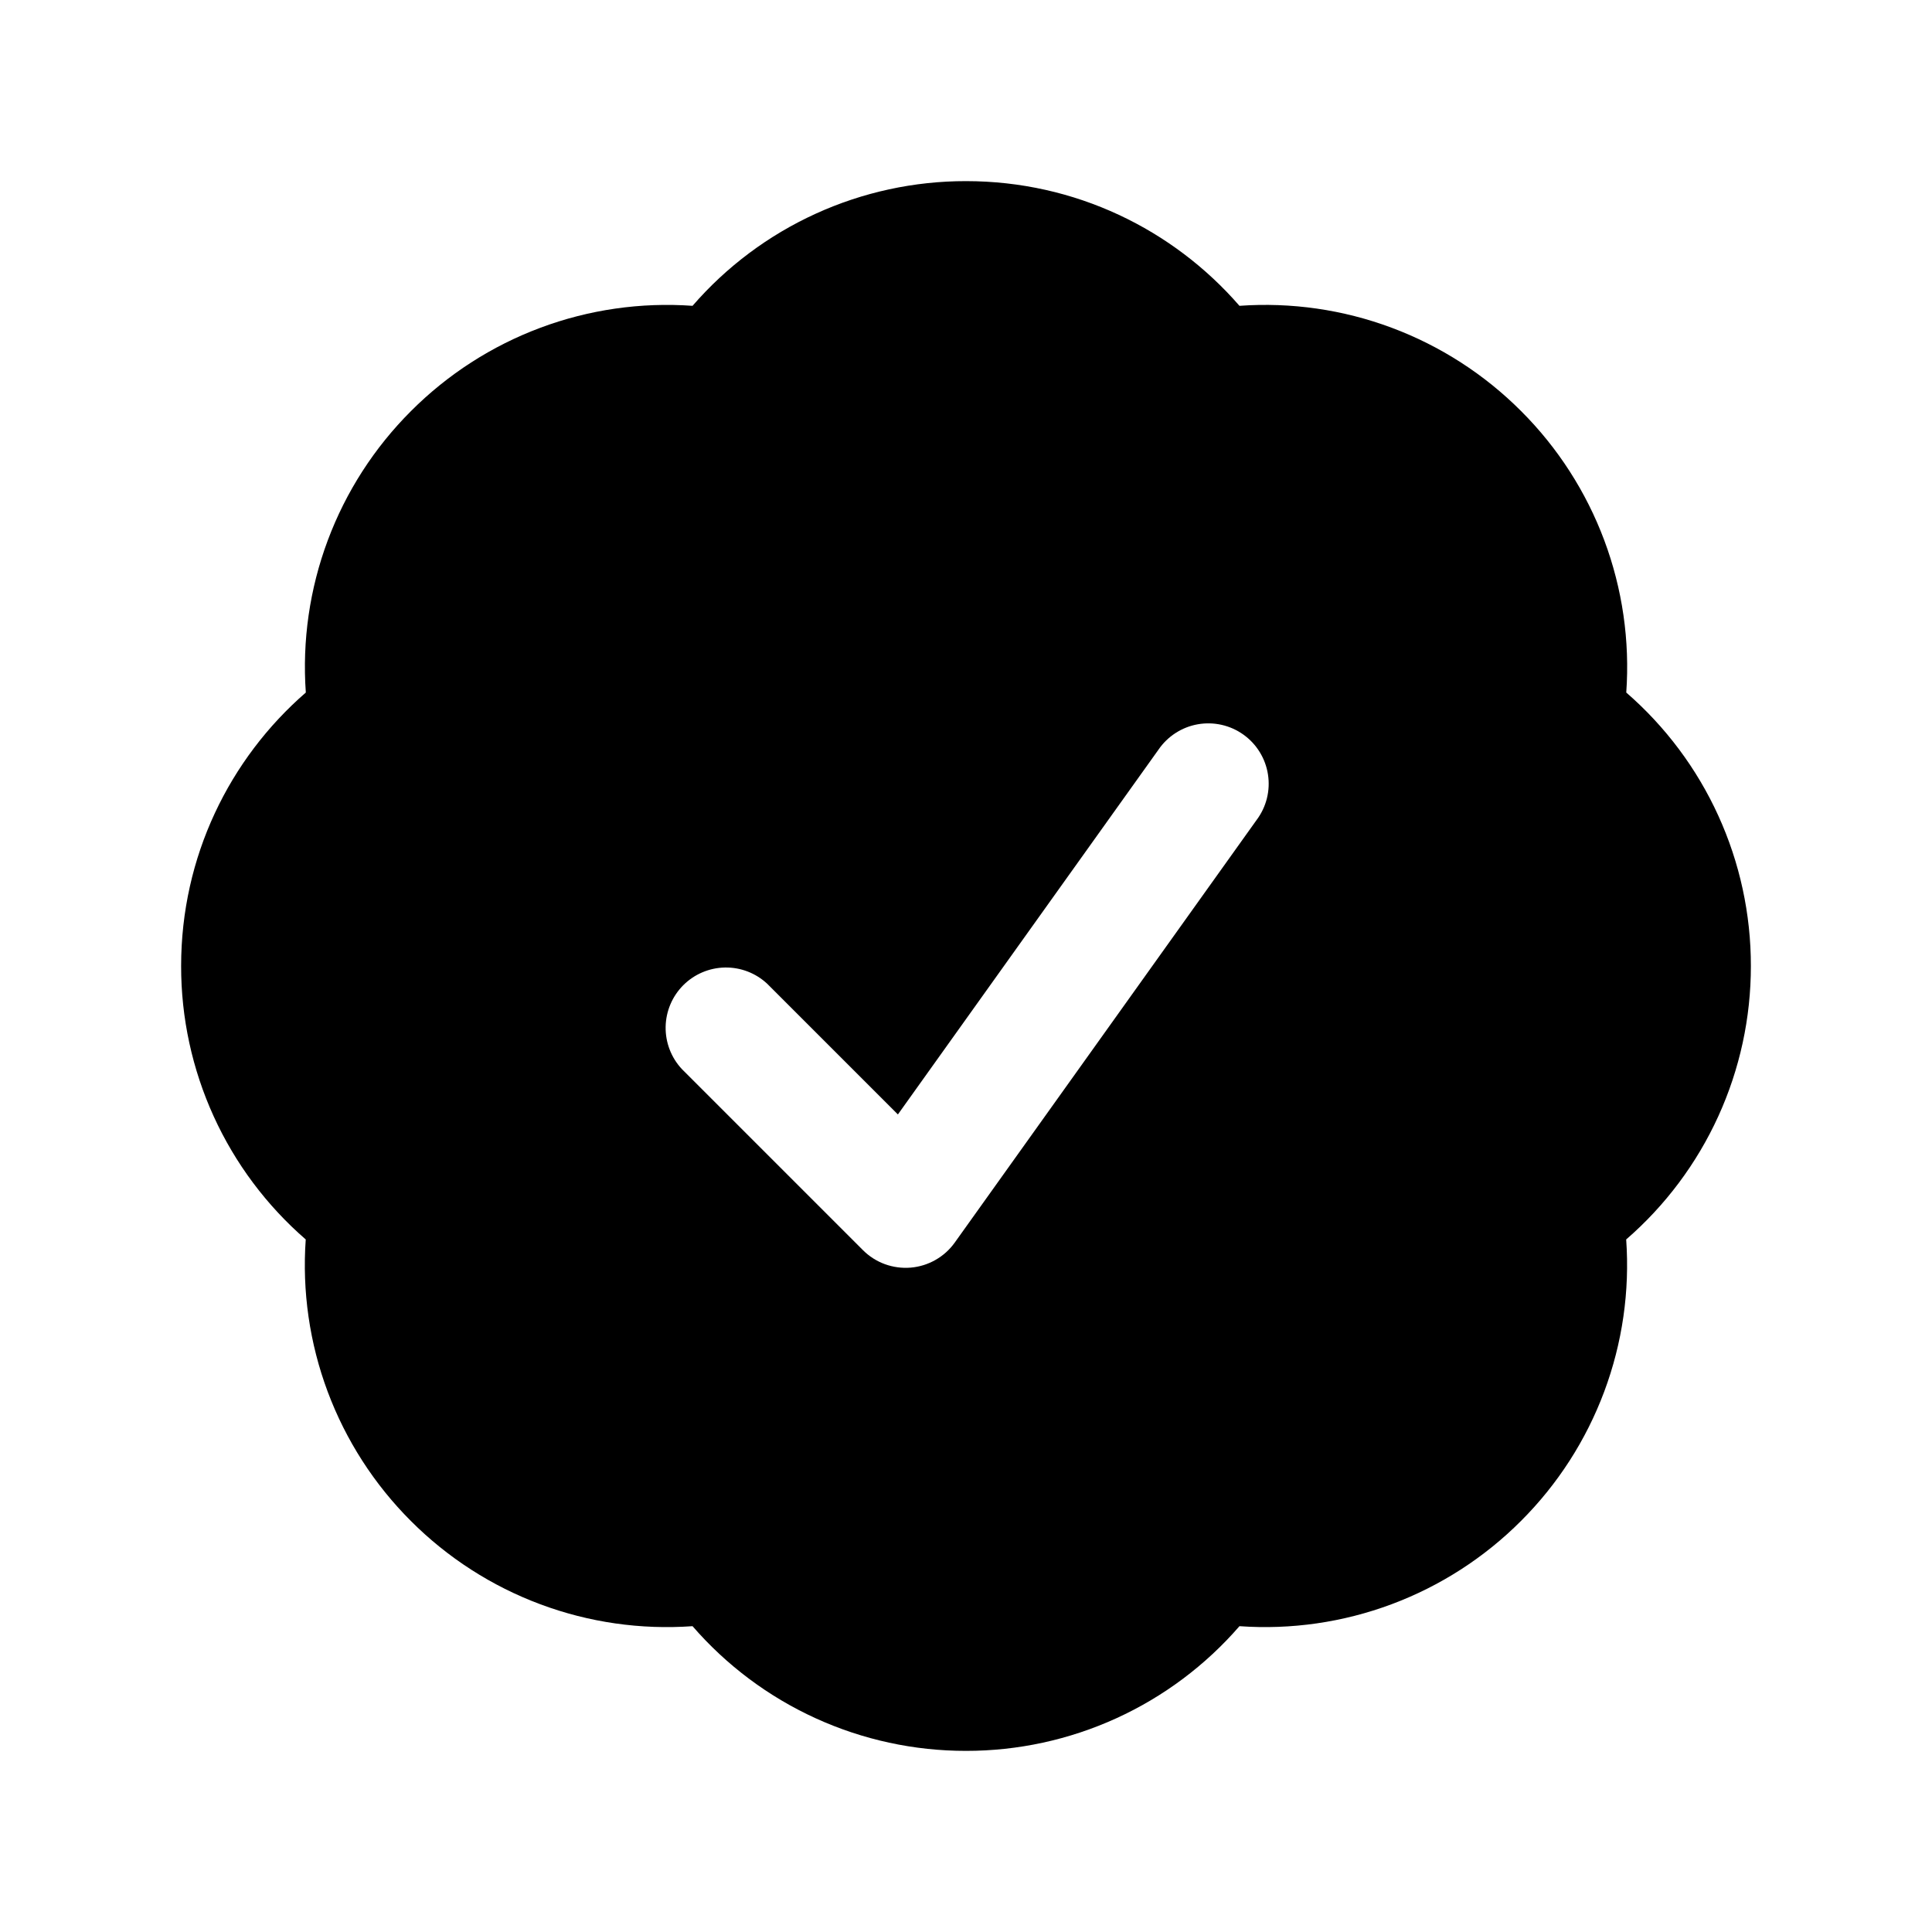<svg width="96" height="96" viewBox="0 0 96 96" fill="none" xmlns="http://www.w3.org/2000/svg">
<path fill-rule="evenodd" clip-rule="evenodd" d="M34.412 15.196C36.1 13.249 38.187 11.688 40.532 10.619C42.876 9.55 45.423 8.998 48 9C53.428 9 58.292 11.4 61.588 15.196C64.159 15.012 66.739 15.384 69.153 16.286C71.568 17.189 73.76 18.6 75.58 20.424C77.404 22.244 78.814 24.436 79.716 26.849C80.618 29.263 80.991 31.842 80.808 34.412C82.754 36.1 84.315 38.187 85.383 40.532C86.451 42.877 87.003 45.423 87 48C87.002 50.577 86.45 53.124 85.381 55.468C84.312 57.813 82.751 59.9 80.804 61.588C80.987 64.158 80.614 66.737 79.712 69.151C78.81 71.564 77.4 73.756 75.576 75.576C73.756 77.4 71.564 78.81 69.151 79.712C66.737 80.614 64.158 80.987 61.588 80.804C59.9 82.751 57.813 84.312 55.468 85.381C53.124 86.45 50.577 87.002 48 87C45.423 87.002 42.876 86.45 40.532 85.381C38.187 84.312 36.1 82.751 34.412 80.804C31.841 80.988 29.262 80.617 26.847 79.715C24.433 78.814 22.241 77.404 20.42 75.58C18.596 73.759 17.185 71.567 16.283 69.153C15.381 66.739 15.009 64.159 15.192 61.588C13.246 59.9 11.685 57.813 10.617 55.468C9.549 53.123 8.997 50.577 9 48C9 42.572 11.4 37.708 15.196 34.412C15.013 31.842 15.385 29.262 16.287 26.849C17.189 24.435 18.6 22.244 20.424 20.424C22.244 18.6 24.435 17.189 26.849 16.287C29.262 15.385 31.842 15.013 34.412 15.196ZM62.44 40.744C62.68 40.424 62.854 40.06 62.951 39.672C63.048 39.284 63.066 38.881 63.005 38.485C62.944 38.09 62.805 37.711 62.595 37.371C62.386 37.03 62.11 36.735 61.785 36.503C61.46 36.27 61.091 36.105 60.701 36.017C60.311 35.929 59.907 35.92 59.514 35.99C59.12 36.06 58.745 36.208 58.409 36.426C58.074 36.643 57.785 36.925 57.56 37.256L44.616 55.376L38.12 48.88C37.551 48.35 36.799 48.062 36.022 48.075C35.245 48.089 34.503 48.404 33.953 48.953C33.404 49.503 33.089 50.245 33.075 51.022C33.062 51.799 33.35 52.551 33.88 53.12L42.88 62.12C43.188 62.428 43.559 62.665 43.968 62.815C44.377 62.964 44.813 63.023 45.247 62.988C45.681 62.952 46.102 62.822 46.48 62.607C46.859 62.393 47.187 62.098 47.44 61.744L62.44 40.744Z" fill="black"/>
</svg>
